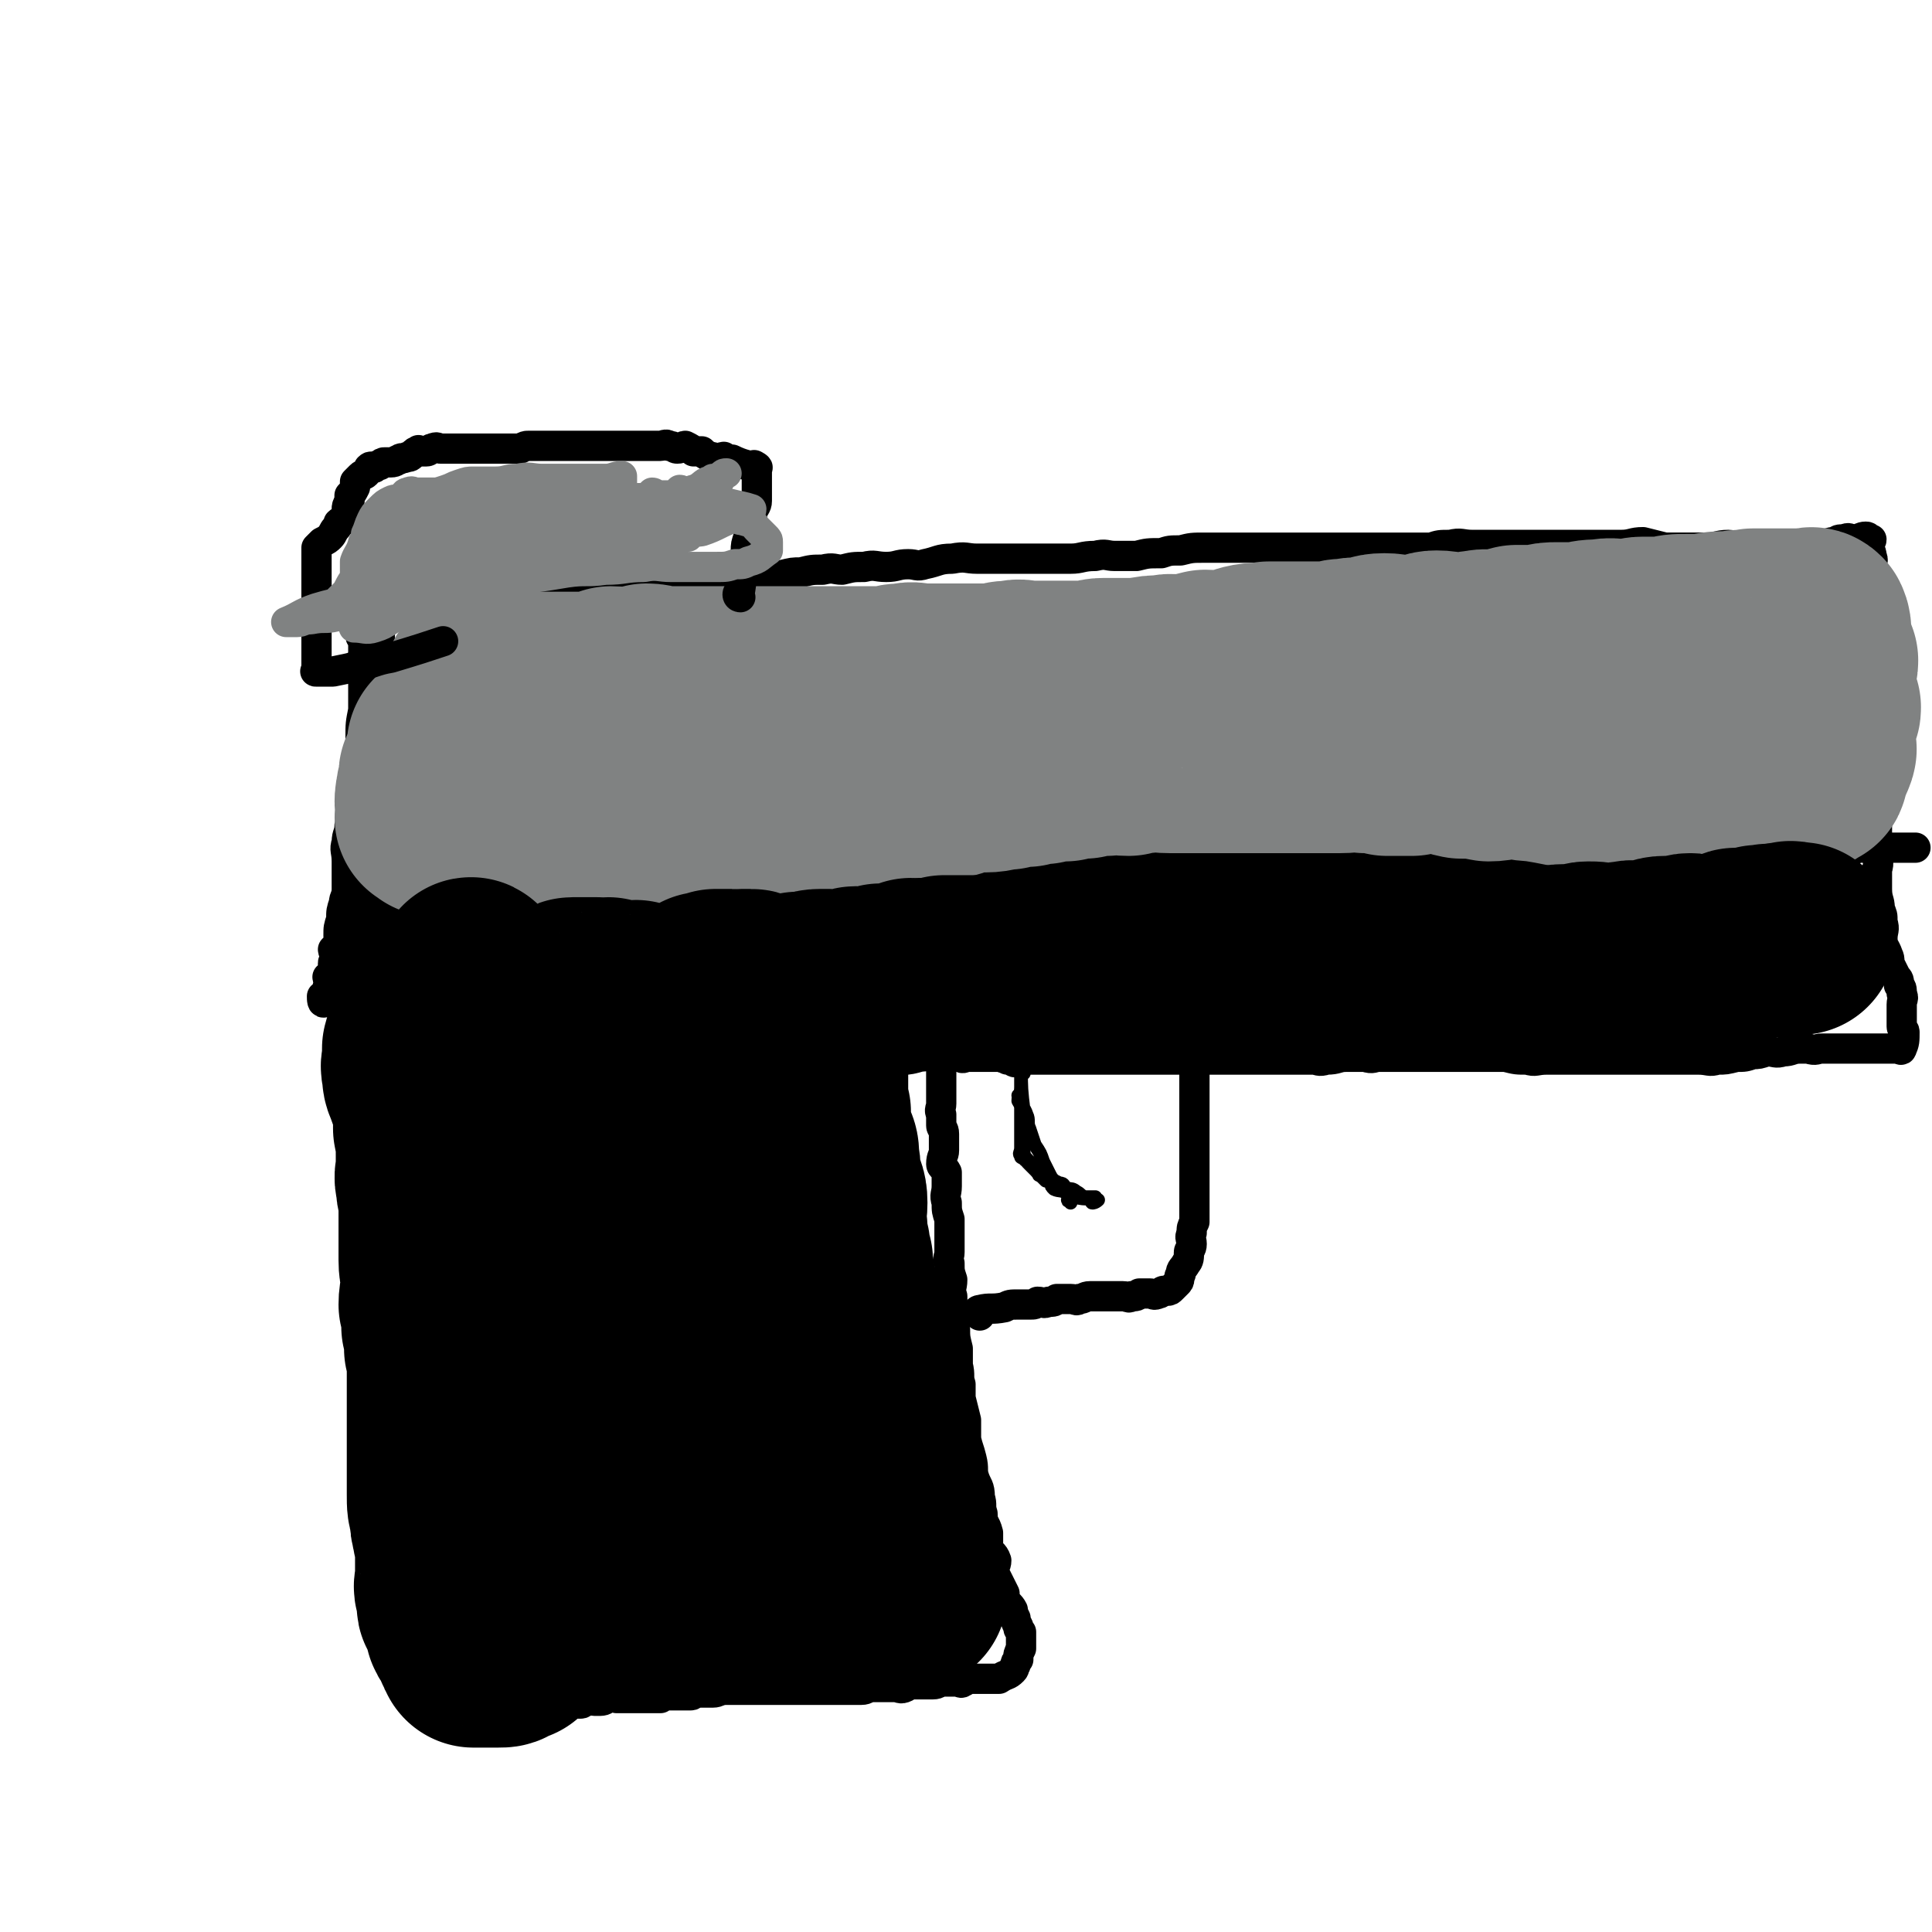 <svg viewBox='0 0 702 702' version='1.1' xmlns='http://www.w3.org/2000/svg' xmlns:xlink='http://www.w3.org/1999/xlink'><g fill='none' stroke='#000000' stroke-width='11' stroke-linecap='round' stroke-linejoin='round'><path d='M146,259c0,0 -1,-1 -1,-1 -1,7 0,9 -2,16 0,2 -2,1 -3,3 -1,3 0,4 -1,7 0,3 0,3 -1,6 -1,2 -2,1 -2,3 -1,3 0,3 -1,5 -1,2 -2,2 -3,4 0,2 0,2 0,4 -1,2 -1,2 -1,4 -1,2 -1,2 -2,5 0,1 0,1 0,3 -1,2 -1,2 -2,4 0,2 0,2 0,4 -1,3 -1,3 -1,5 -1,2 -1,2 -2,4 0,2 0,2 0,4 -1,2 0,2 -1,4 -1,1 -1,1 -2,2 0,1 1,1 1,3 0,1 -1,1 -1,2 0,2 0,2 0,3 0,1 -1,1 -2,2 0,1 1,1 1,2 0,1 -1,1 -1,2 0,1 0,1 0,2 -1,1 -1,0 -2,1 0,1 0,3 1,2 2,-4 2,-5 4,-11 1,-3 1,-3 1,-6 1,-3 0,-3 0,-7 0,-3 0,-3 1,-6 0,-3 0,-3 1,-6 0,-2 1,-2 1,-5 0,-3 0,-3 0,-5 0,-3 0,-3 0,-5 0,-4 -1,-4 0,-7 0,-3 1,-3 1,-6 1,-3 1,-3 1,-6 1,-4 1,-4 1,-7 1,-2 1,-2 1,-5 1,-3 1,-3 1,-6 1,-2 0,-2 1,-5 0,-2 1,-2 1,-5 1,-3 0,-3 1,-6 1,-3 1,-3 1,-5 0,-3 0,-3 0,-6 0,-3 0,-3 1,-5 0,-3 0,-3 1,-5 0,-2 1,-2 1,-4 0,-2 0,-2 0,-4 0,-2 0,-2 0,-4 0,0 0,-1 0,-1 0,1 0,1 0,1 0,4 0,4 0,8 0,3 -1,3 -1,6 -1,1 -1,1 -2,3 0,2 1,3 0,5 -1,2 -2,1 -3,3 0,3 0,3 0,6 -1,5 -1,5 -1,10 0,4 0,4 0,8 0,5 0,5 0,9 0,5 0,5 0,9 0,4 0,4 0,8 0,4 0,4 0,9 0,5 0,5 0,9 0,4 0,4 -1,8 0,4 0,4 0,8 -1,4 -1,4 -2,7 0,3 1,3 1,6 0,3 0,3 0,6 0,2 0,2 0,4 0,2 0,2 0,4 0,1 0,1 0,2 0,1 0,1 0,1 0,-5 -1,-5 0,-10 0,-2 0,-2 1,-5 0,-3 1,-2 1,-5 0,-3 0,-3 0,-6 0,-3 1,-3 1,-6 0,-2 0,-3 0,-5 0,-5 0,-5 1,-9 0,-3 0,-3 1,-7 1,-4 1,-4 1,-8 1,-4 0,-4 0,-8 0,-4 -1,-4 0,-8 0,-4 1,-4 1,-7 1,-4 0,-4 0,-7 0,-2 1,-2 1,-5 0,-3 0,-3 0,-7 0,-3 0,-3 0,-6 0,-2 0,-2 0,-5 0,-3 -1,-3 0,-6 0,-2 1,-2 1,-4 0,-2 0,-2 0,-5 0,-2 0,-2 0,-3 0,-1 0,-1 0,-2 0,0 0,0 0,-1 0,0 0,-1 0,-1 -2,2 -2,3 -4,6 0,1 -1,1 -1,2 -1,1 -1,2 -1,3 -1,2 0,2 0,4 0,2 0,2 0,4 0,1 0,1 0,3 0,3 0,3 0,6 0,2 0,2 0,4 -1,3 -1,3 -1,6 0,4 0,4 0,8 0,5 -1,5 -1,10 0,3 0,3 0,6 0,3 0,3 0,6 0,4 -1,4 0,7 0,2 1,2 1,5 0,2 0,2 0,5 0,3 0,3 0,6 0,2 0,2 0,4 0,4 0,4 0,7 0,2 0,2 0,4 0,2 1,2 1,4 0,2 -1,2 0,3 0,1 1,1 1,2 1,1 0,1 1,2 0,1 0,0 1,1 0,0 1,0 1,1 0,3 0,3 0,6 0,2 0,2 0,3 0,2 0,2 0,4 0,2 0,2 0,4 0,2 0,2 0,4 0,2 0,2 0,3 0,1 0,1 0,3 0,1 0,1 0,2 0,0 0,1 0,1 0,-1 0,-1 0,-3 '/><path d='M142,360c0,0 -1,-1 -1,-1 0,0 1,1 1,1 2,7 2,7 4,13 0,2 0,2 0,3 0,1 0,2 1,3 0,1 0,1 1,2 1,1 1,1 1,2 0,1 0,1 0,2 0,1 0,1 1,2 1,1 1,1 2,2 1,1 1,1 1,2 1,2 1,2 2,4 1,2 1,2 2,4 1,3 0,3 1,5 1,3 1,3 2,5 1,2 0,2 1,4 1,2 2,2 3,4 1,2 0,2 1,4 1,2 1,1 2,3 1,2 1,2 2,4 1,3 0,3 1,6 1,4 0,4 2,7 1,3 2,2 4,6 1,2 0,3 0,6 1,3 1,3 2,6 1,3 1,2 2,5 1,3 0,3 1,6 1,3 1,3 2,7 1,3 0,3 1,6 0,4 1,3 1,7 1,3 1,3 1,6 1,2 1,2 1,5 0,2 -1,2 0,4 0,2 1,2 1,4 1,2 1,2 1,5 1,2 1,2 1,5 0,3 0,3 0,5 0,2 0,2 0,4 0,2 -1,2 0,4 0,1 1,1 1,3 0,2 0,2 0,4 0,1 0,1 0,2 0,1 1,1 1,3 0,1 0,1 0,2 0,0 0,0 0,1 0,1 0,1 0,1 0,4 0,4 0,7 0,1 0,1 0,2 0,1 0,1 0,2 0,0 0,0 0,0 0,1 0,1 0,2 0,3 0,3 0,6 0,1 0,1 0,2 0,1 0,1 0,2 0,1 0,1 0,2 0,1 0,1 0,1 0,1 0,1 0,2 0,2 0,2 0,3 0,0 0,0 0,1 0,3 1,3 1,5 0,1 0,1 0,2 0,0 0,1 0,1 0,1 0,1 0,1 0,3 0,3 0,5 0,1 0,1 0,3 0,0 0,0 0,1 0,0 0,0 0,1 0,3 0,3 0,7 0,0 0,0 0,0 0,1 0,1 0,2 0,1 0,1 0,2 0,3 0,3 0,6 0,0 0,0 0,0 0,1 -1,1 0,1 3,1 3,0 6,1 2,0 1,1 3,1 0,0 0,0 0,0 1,0 1,0 3,0 1,0 1,0 3,0 0,0 0,0 1,0 1,0 1,0 2,0 1,0 1,-1 2,-1 1,-1 2,0 3,0 1,0 1,0 2,0 2,0 2,-1 3,-1 2,-1 2,-1 3,0 0,0 0,0 0,0 2,0 2,0 3,0 1,0 1,0 2,0 1,0 1,0 2,0 1,0 1,0 2,0 2,0 2,0 3,0 2,0 2,0 4,0 0,0 0,-1 1,-1 2,0 2,0 4,0 3,0 3,0 6,0 1,0 1,-1 2,-1 3,0 3,0 6,0 2,0 2,-1 5,-1 1,0 1,0 3,0 4,0 4,0 7,0 3,0 3,0 5,0 2,0 2,0 4,0 2,0 2,0 5,0 2,0 2,0 4,0 2,0 2,0 4,0 2,0 2,0 4,0 2,0 2,0 3,0 2,0 2,0 4,0 3,0 3,0 5,0 1,0 1,0 1,0 2,0 2,-1 3,-1 2,0 2,0 3,0 2,0 2,0 3,0 2,0 2,0 3,0 2,0 2,1 4,0 0,0 0,-1 1,-1 1,0 1,0 2,0 1,0 1,0 3,0 1,0 1,0 2,0 1,0 1,0 2,0 2,0 2,-1 3,-1 1,0 1,0 2,0 1,0 1,0 1,0 2,0 2,0 3,0 1,0 1,1 2,0 1,0 0,-1 1,-1 1,-1 1,0 2,0 1,0 1,0 1,0 2,0 2,0 3,0 0,0 0,0 1,0 1,0 1,0 1,0 2,0 2,0 4,0 0,0 0,0 0,0 3,-2 3,-1 5,-3 1,-1 0,-1 1,-2 0,-1 0,-1 1,-2 0,-2 0,-2 1,-4 0,-1 0,-1 0,-1 0,-2 0,-2 0,-3 0,-1 0,-1 0,-2 -1,-1 -1,-1 -1,-2 -1,-2 -1,-2 -1,-3 -1,-2 -1,-2 -1,-3 -1,-2 -2,-2 -3,-4 0,-1 0,-1 0,-2 -1,-2 -1,-2 -2,-4 -1,-2 -1,-2 -2,-4 0,-2 1,-2 1,-4 -1,-3 -2,-2 -3,-5 0,-2 0,-2 0,-5 -1,-4 -2,-3 -2,-7 -1,-3 0,-3 -1,-6 0,-4 -1,-4 -2,-7 -1,-3 0,-3 -1,-7 -1,-4 -1,-3 -2,-7 0,-4 0,-4 0,-7 -1,-4 -1,-4 -2,-8 0,-2 0,-2 0,-5 -1,-3 0,-3 -1,-7 0,-3 0,-3 0,-6 -1,-4 -1,-4 -1,-7 -1,-3 0,-3 0,-6 -1,-3 -1,-3 -1,-6 -1,-3 0,-3 0,-6 -1,-3 -1,-3 -1,-6 -1,-2 0,-2 0,-4 0,-4 0,-4 0,-7 0,-2 0,-2 0,-5 -1,-3 -1,-3 -1,-6 -1,-3 0,-3 0,-6 0,-2 0,-2 0,-5 -1,-2 -2,-2 -2,-3 0,-3 1,-3 1,-5 0,-3 0,-3 0,-6 0,-2 -1,-2 -1,-3 0,-2 0,-2 0,-4 -1,-2 0,-2 0,-4 0,-2 0,-2 0,-3 0,-2 0,-2 0,-4 0,-2 0,-2 0,-5 0,-1 0,-1 0,-2 0,-2 0,-2 0,-3 -1,-2 -1,-2 -1,-3 -1,-1 0,-1 0,-2 0,-1 0,-1 0,-2 0,-1 0,-1 0,-2 0,-1 0,-2 0,-2 0,2 0,3 0,7 0,1 0,1 0,1 0,1 0,1 0,1 0,0 0,0 1,0 3,1 3,1 7,2 0,0 0,0 0,0 1,1 1,0 3,0 1,0 1,0 3,0 0,0 0,0 0,0 1,0 1,0 3,0 0,0 0,0 1,0 2,0 2,0 4,0 0,0 0,0 1,0 1,1 1,0 2,1 2,0 2,1 3,1 1,0 1,0 2,-1 2,0 2,0 4,0 0,0 0,0 1,0 1,0 1,0 2,0 2,0 2,0 3,0 1,0 1,0 3,0 1,0 1,0 2,0 2,0 2,0 4,0 2,0 2,0 4,0 3,0 3,0 6,0 2,0 2,0 5,0 2,0 2,0 5,0 3,0 3,0 6,0 3,0 3,0 6,0 3,0 3,0 6,0 3,0 3,0 6,0 3,0 3,0 6,0 2,0 2,0 4,0 4,0 4,0 8,0 3,0 3,0 6,0 3,0 3,0 5,0 4,0 4,0 8,0 3,0 3,0 6,0 2,0 2,1 5,0 4,0 4,-1 7,-1 3,0 3,0 7,0 3,1 3,0 5,0 3,0 3,0 6,0 3,0 3,0 7,0 3,0 3,0 7,0 3,0 3,0 6,0 3,0 3,0 7,0 4,0 4,0 7,0 3,0 3,0 6,0 4,1 4,1 8,1 3,1 3,0 7,0 3,0 3,0 7,0 3,0 3,0 7,0 4,0 4,0 8,0 4,0 4,0 7,0 3,0 3,0 5,0 5,0 5,0 9,0 3,0 3,0 5,0 4,0 4,0 7,0 4,0 4,1 7,0 3,0 3,0 7,-1 3,0 3,0 6,-1 2,0 2,0 5,-1 3,0 3,1 6,0 3,0 3,-1 6,-1 1,0 1,0 3,0 3,1 3,0 5,0 2,0 2,0 3,0 1,0 1,0 2,0 1,0 1,0 2,0 2,0 2,0 3,0 1,0 1,0 1,0 1,0 1,0 2,0 0,0 0,0 1,0 3,0 3,0 7,0 1,0 1,0 2,0 0,0 0,0 1,0 1,0 1,0 2,0 1,0 1,0 2,0 0,0 1,1 1,0 1,-2 1,-3 1,-6 0,-1 -1,-1 -1,-2 0,-2 0,-2 0,-3 0,-2 0,-2 0,-3 0,-1 0,-1 0,-2 0,-2 1,-2 0,-4 0,-2 0,-2 -1,-3 0,-2 0,-2 -1,-3 -1,-2 -1,-2 -2,-4 -1,-2 0,-2 -1,-4 -1,-3 -2,-3 -2,-6 0,-3 1,-3 0,-6 0,-3 0,-2 -1,-5 0,-3 -1,-3 -1,-7 0,-3 0,-3 0,-7 1,-3 0,-3 0,-6 0,-3 0,-3 0,-7 0,-2 0,-2 0,-4 0,-4 0,-4 0,-7 0,-3 0,-3 0,-6 0,-2 0,-2 0,-4 0,-4 1,-4 0,-7 0,-2 0,-2 -1,-5 0,-3 0,-3 0,-5 0,-3 0,-3 0,-6 0,-3 0,-3 0,-6 0,-2 0,-2 0,-4 0,-3 1,-3 0,-5 0,-3 0,-3 -1,-5 0,-2 0,-2 0,-4 0,-2 0,-2 0,-4 0,-2 0,-2 0,-4 0,-2 0,-2 0,-3 0,-2 0,-2 0,-4 0,-1 0,-1 0,-3 0,-1 0,-1 0,-3 0,-1 0,-1 0,-3 0,-1 0,-1 0,-3 0,-1 0,-1 0,-3 0,-1 1,-1 0,-3 0,-1 0,-1 -1,-3 0,-1 0,-1 0,-2 0,0 1,0 1,-1 -1,0 -1,-1 -2,-1 -2,0 -2,1 -5,1 -1,0 -1,-1 -3,0 -2,0 -2,0 -3,1 -2,0 -2,0 -3,1 -1,0 -1,1 -3,1 -2,0 -2,0 -5,0 -2,0 -2,0 -4,1 -3,0 -3,0 -6,0 -2,0 -2,0 -3,0 -3,0 -3,0 -6,0 -2,0 -2,0 -5,0 -2,-1 -2,-2 -4,-2 -4,0 -4,1 -8,1 -4,0 -4,0 -7,0 -4,0 -4,0 -8,0 -4,-1 -4,-1 -8,-2 -4,0 -4,1 -8,1 -3,0 -3,0 -6,0 -5,0 -5,0 -9,0 -4,0 -4,0 -8,0 -3,0 -3,0 -6,0 -5,0 -5,0 -10,0 -4,0 -4,0 -9,0 -3,0 -3,0 -6,0 -4,0 -4,-1 -8,0 -4,0 -4,0 -7,1 -4,0 -4,0 -7,0 -3,0 -3,0 -7,0 -3,0 -3,0 -6,0 -5,0 -5,0 -9,0 -3,0 -3,0 -7,0 -4,0 -4,0 -8,0 -3,0 -3,0 -6,0 -5,0 -5,0 -9,0 -4,0 -4,0 -7,0 -4,0 -4,0 -7,0 -5,0 -5,0 -9,0 -5,0 -5,0 -9,1 -4,0 -4,0 -7,1 -5,0 -5,0 -9,1 -4,0 -4,0 -8,0 -3,0 -3,-1 -7,0 -5,0 -5,1 -9,1 -4,0 -4,0 -8,0 -5,0 -5,0 -9,0 -5,0 -5,0 -9,0 -4,0 -4,0 -8,0 -4,0 -4,-1 -9,0 -5,0 -5,1 -10,2 -3,1 -3,0 -6,0 -4,0 -4,1 -8,1 -4,0 -4,-1 -8,0 -4,0 -4,0 -8,1 -3,0 -3,-1 -7,0 -4,0 -4,0 -8,1 -3,0 -3,0 -7,1 -3,0 -3,0 -7,0 -3,0 -3,-1 -7,0 -3,0 -3,0 -6,1 -4,0 -4,1 -7,1 -3,0 -3,0 -5,0 -4,0 -4,0 -7,1 -3,0 -3,0 -6,0 -3,0 -2,1 -5,1 -3,0 -3,0 -6,0 -3,0 -3,0 -7,0 -2,0 -2,0 -5,0 -3,0 -3,-1 -5,0 -3,0 -3,0 -5,1 -3,0 -3,-1 -6,0 -3,0 -3,0 -6,1 -1,0 -1,-1 -3,0 -3,0 -3,0 -5,1 -2,0 -2,0 -4,0 -3,0 -3,0 -6,0 -2,0 -2,0 -4,0 -2,0 -2,1 -4,1 -2,0 -2,-1 -4,0 -2,0 -2,0 -4,1 -2,0 -2,0 -4,1 -2,0 -2,0 -4,1 -1,1 -1,1 -3,1 -2,0 -2,0 -4,0 -1,0 -1,0 -2,1 -2,0 -2,0 -3,0 -1,0 -1,0 -3,1 -1,0 -1,0 -3,1 0,0 0,0 0,0 -1,0 -1,-1 -1,0 -1,3 -1,3 -2,7 0,1 1,1 1,2 0,1 0,1 0,2 0,2 0,2 0,3 0,1 -1,1 0,2 0,1 1,1 1,2 0,1 0,1 0,2 0,2 0,2 1,3 0,1 0,1 0,2 0,2 -1,2 0,4 0,0 1,0 1,1 0,1 0,1 0,2 0,1 0,1 0,3 0,1 0,1 0,2 0,1 0,1 0,2 0,1 0,1 0,2 0,1 0,1 0,2 0,2 0,2 0,5 0,1 0,1 0,2 0,3 0,3 0,5 0,2 0,2 0,5 0,2 -1,2 0,5 0,2 1,2 1,3 0,3 0,3 0,5 0,2 1,2 1,4 0,2 0,2 0,4 0,2 0,2 0,5 0,1 1,1 1,3 0,2 0,2 0,4 0,2 0,2 1,4 0,2 0,2 0,3 0,2 1,2 1,4 0,1 0,1 0,3 0,1 0,1 0,3 0,1 0,1 0,2 0,1 1,1 1,2 0,2 0,2 0,3 0,1 0,1 0,2 0,1 -1,1 0,2 0,0 1,0 1,1 0,0 0,1 0,2 0,1 1,0 1,1 0,1 0,1 0,2 0,1 0,1 0,2 0,1 0,1 1,2 0,1 0,1 0,2 0,1 0,1 0,2 0,1 0,1 0,1 0,0 0,-1 0,-1 '/><path d='M147,336c0,0 -1,-1 -1,-1 0,0 1,1 2,1 6,-4 6,-5 12,-8 2,-1 2,0 4,-1 2,0 2,0 3,0 2,-1 2,0 3,0 2,0 2,0 3,0 2,0 2,0 4,0 3,-1 2,-1 5,-2 1,0 1,1 2,1 2,-1 2,-1 4,-1 3,-1 3,0 6,0 1,0 1,0 2,0 3,0 3,0 6,0 3,-1 3,-2 5,-2 2,0 2,0 3,1 4,0 4,0 7,0 3,-1 3,-1 6,-2 2,0 2,0 5,0 3,-1 3,-1 6,-1 2,-1 2,-1 4,-1 2,-1 2,0 4,0 3,-1 3,-1 5,-1 2,-1 2,0 5,0 2,-1 2,-2 4,-2 4,0 4,0 7,1 2,0 2,0 5,0 2,-1 2,-1 4,-1 3,0 3,0 6,0 2,-1 2,0 5,0 2,0 2,0 5,0 2,0 2,0 4,0 2,-1 2,-2 5,-2 3,0 3,0 6,1 2,0 2,0 5,0 2,0 2,0 4,0 3,-1 3,-1 5,-1 2,-1 2,0 5,0 2,0 2,0 4,0 3,0 3,0 6,0 1,0 1,0 2,0 3,0 3,0 6,0 2,0 2,0 5,0 2,0 2,0 5,0 3,0 3,0 6,0 3,0 3,0 6,0 3,-1 3,-1 6,-1 3,-1 3,0 5,0 3,0 3,0 6,0 2,0 2,0 5,0 2,0 2,0 5,0 3,0 3,0 6,0 3,0 3,0 6,0 3,0 3,0 6,0 3,0 3,0 6,0 3,0 3,0 5,0 3,0 3,0 6,0 3,0 3,0 5,0 3,0 3,0 5,0 3,0 3,0 6,0 1,0 1,0 3,0 3,0 3,0 5,0 2,0 2,0 4,0 3,0 3,0 5,0 2,0 2,0 4,0 3,0 3,0 6,0 1,0 1,0 2,0 2,0 2,0 4,0 2,0 2,0 4,0 2,0 2,0 3,0 2,0 2,0 3,0 2,0 2,0 3,0 1,0 1,0 3,0 2,-1 1,-2 3,-2 1,0 1,0 3,1 1,0 1,0 3,0 1,0 1,0 3,0 1,0 1,0 3,0 1,0 1,0 3,0 2,0 2,0 4,0 2,0 2,0 3,0 2,0 2,0 4,0 2,0 2,0 3,0 2,0 2,0 3,0 2,0 2,0 4,0 2,0 2,0 4,0 2,0 2,0 4,0 2,0 2,0 4,0 2,0 2,0 4,0 2,0 2,0 3,0 2,0 2,0 4,0 2,0 2,0 4,0 2,0 2,0 3,0 3,0 3,0 5,0 3,-1 2,-1 5,-2 1,0 1,0 2,1 2,0 2,0 4,0 2,0 2,0 4,0 3,0 3,0 5,0 2,0 2,0 4,0 3,0 3,0 6,0 2,-1 1,-2 3,-2 3,0 3,0 6,1 3,0 3,0 6,0 2,0 2,0 3,0 3,0 3,0 6,0 2,0 2,0 4,0 3,-1 3,-2 6,-2 2,0 2,0 5,1 2,0 2,0 4,0 2,0 2,0 4,0 2,-1 2,-2 4,-2 3,0 3,0 5,1 2,0 2,0 4,0 2,0 2,0 4,0 1,0 1,0 3,0 1,0 1,0 3,0 1,0 1,0 3,0 1,0 1,0 2,0 1,0 1,0 2,0 2,0 2,0 3,0 1,-1 1,-1 2,-2 0,0 0,1 1,1 2,0 2,0 3,0 0,0 0,0 1,0 1,0 1,0 2,0 4,0 4,0 7,0 1,0 1,0 2,0 1,0 1,0 2,0 0,0 0,0 1,0 1,0 1,0 2,0 '/><path d='M134,359c0,0 -1,-1 -1,-1 0,0 1,1 1,1 2,8 2,8 4,15 1,3 1,3 2,6 1,3 0,3 1,5 1,4 2,4 3,8 1,3 1,3 2,7 2,3 2,3 3,6 0,3 -1,3 0,7 0,3 1,2 2,5 1,3 0,4 1,6 1,5 1,5 2,9 1,3 0,3 1,7 1,3 1,3 2,7 1,3 0,3 1,7 1,3 2,2 2,5 1,4 0,4 1,7 1,4 1,4 2,8 1,3 0,3 1,7 1,3 1,3 2,6 1,4 0,4 1,8 0,3 1,3 2,6 2,3 2,3 3,7 1,4 0,4 1,8 1,4 1,4 2,8 1,4 1,4 2,8 1,3 1,3 2,7 1,3 1,3 1,7 1,3 0,3 1,6 1,3 1,2 2,5 1,3 0,3 1,5 1,2 1,2 2,4 1,2 1,2 2,4 1,2 1,2 2,4 0,1 0,1 1,3 0,2 1,2 1,4 1,1 0,1 1,3 0,1 1,1 1,3 1,2 1,2 1,4 0,1 0,1 0,3 0,1 0,1 0,1 0,1 -1,2 0,3 0,0 0,0 1,1 '/><path d='M356,478c0,0 -1,-1 -1,-1 0,0 0,-1 1,-1 4,-1 4,0 9,-1 2,-1 2,-1 5,-1 2,0 2,0 4,0 2,0 2,0 3,-1 2,0 2,1 4,0 2,0 2,0 3,-1 2,0 2,0 5,0 2,0 2,1 3,0 2,0 2,-1 4,-1 2,0 2,0 4,0 2,0 2,0 4,0 2,0 2,0 4,0 2,0 2,1 3,0 2,0 2,0 3,-1 2,0 2,0 4,0 0,0 0,0 0,0 1,0 1,1 3,0 1,0 1,-1 2,-1 1,0 1,0 1,0 1,0 1,0 2,-1 1,-1 1,-1 2,-2 1,-1 0,-2 1,-3 0,-2 1,-2 2,-4 1,-1 1,-2 1,-4 0,-1 1,-1 1,-3 0,-2 -1,-2 0,-4 0,-2 0,-2 1,-4 0,-2 0,-2 0,-5 0,-1 0,-1 0,-3 0,-4 0,-4 0,-8 0,-4 0,-4 0,-7 0,-4 0,-4 0,-8 0,-3 0,-3 0,-6 0,-3 0,-3 0,-7 0,-3 0,-3 0,-7 0,-3 0,-3 0,-7 0,-3 0,-3 0,-6 0,-2 0,-2 0,-3 0,-2 0,-2 0,-3 0,-1 0,-1 0,-2 0,0 -1,-1 0,-1 0,0 0,0 0,0 '/></g>
<g fill='none' stroke='#808282' stroke-width='70' stroke-linecap='round' stroke-linejoin='round'><path d='M175,250c0,0 -1,-1 -1,-1 7,0 8,0 16,1 3,0 3,0 6,0 3,0 3,0 6,0 2,0 2,0 4,0 3,0 3,0 6,0 2,0 2,0 4,0 3,-1 3,-1 6,-2 4,0 4,1 8,1 2,-1 2,-1 5,-2 3,0 3,1 6,1 3,0 3,0 7,0 3,0 3,0 6,0 3,0 3,0 6,0 3,0 3,0 7,0 4,0 4,0 7,0 4,0 4,0 7,0 3,0 3,0 6,0 4,0 4,0 7,0 4,0 4,0 8,0 3,0 3,0 7,0 4,0 4,0 7,0 3,0 3,0 7,0 3,-1 3,-1 6,-1 3,-1 3,0 6,0 3,0 3,0 7,0 3,0 3,0 7,0 3,0 3,0 6,0 4,0 4,0 8,0 2,-1 2,-1 5,-1 3,-1 3,0 6,0 3,0 3,0 6,0 4,0 4,0 7,0 4,0 4,0 8,0 3,0 3,-1 6,-1 4,0 4,0 8,0 3,0 3,0 5,0 5,-1 5,-1 9,-1 3,-1 3,0 7,0 4,-1 4,-1 8,-2 4,0 4,1 8,0 4,0 3,-1 7,-2 4,-1 4,0 8,-1 4,0 4,0 8,0 3,0 3,0 7,0 4,0 4,0 8,0 3,-1 3,-1 6,-1 3,-1 3,0 6,0 3,-1 3,-2 7,-2 4,0 4,1 7,1 3,0 3,0 6,0 3,-1 3,-2 6,-2 4,0 4,1 8,1 4,0 4,-1 7,-1 4,-1 4,0 7,0 3,-1 3,-1 7,-2 4,0 4,0 8,0 4,-1 4,-1 7,-1 4,0 4,0 8,0 4,-1 4,-1 8,-1 4,-1 4,0 8,0 4,0 4,-1 7,-1 4,0 4,0 8,0 4,-1 4,-1 8,-1 3,0 3,0 6,0 5,-1 5,-1 10,-1 4,-1 4,0 8,-1 3,0 3,0 5,0 3,0 3,0 6,0 3,0 3,0 5,0 2,0 2,0 3,0 1,0 1,0 1,0 1,0 1,-1 2,0 1,2 0,3 1,6 0,1 0,1 0,2 1,1 0,1 0,2 1,2 1,2 2,3 0,1 0,1 -1,2 0,1 0,1 0,2 0,1 0,1 0,2 0,1 0,1 0,1 0,2 0,2 0,3 0,1 0,1 0,1 0,1 0,1 0,2 0,1 0,1 0,2 1,1 1,1 2,2 0,1 0,1 -1,1 0,4 0,4 -1,7 0,2 0,2 0,3 0,2 0,2 0,3 0,1 1,1 0,2 0,1 0,1 -1,2 0,1 0,1 -1,2 0,0 -1,0 -1,1 0,1 0,1 0,2 0,0 1,1 0,1 -3,2 -3,2 -7,3 -1,1 -1,1 -3,1 -3,0 -3,0 -6,0 -1,0 -1,0 -2,0 -2,0 -2,0 -4,0 -2,0 -2,0 -5,0 -1,0 -1,0 -3,0 -3,0 -3,0 -7,0 -3,-1 -3,-1 -7,-2 -4,0 -4,0 -8,0 -4,-1 -4,0 -8,0 -5,-1 -5,-1 -9,-1 -5,-1 -5,-1 -11,-1 -4,-1 -4,-1 -9,-1 -5,-1 -5,-1 -11,-2 -5,0 -5,-1 -9,-1 -4,0 -4,1 -8,1 -5,-1 -5,-1 -10,-1 -5,-1 -5,-2 -9,-2 -5,0 -5,0 -9,1 -4,0 -4,0 -9,0 -4,-1 -4,-1 -8,-1 -4,-1 -4,0 -9,0 -4,0 -4,0 -9,0 -5,0 -5,0 -11,0 -4,0 -4,0 -8,0 -5,0 -5,0 -10,0 -3,0 -3,0 -7,0 -5,0 -5,0 -9,0 -4,0 -4,0 -8,0 -5,0 -5,-1 -9,0 -3,0 -3,0 -6,1 -4,0 -4,-1 -8,0 -4,0 -4,0 -8,1 -3,0 -3,0 -7,1 -4,0 -4,0 -8,1 -3,0 -3,0 -6,1 -4,0 -4,0 -7,1 -4,0 -4,1 -8,1 -3,0 -3,-1 -5,0 -4,0 -4,1 -7,2 -4,1 -4,0 -9,1 -2,0 -3,0 -5,1 -4,0 -4,0 -8,1 -4,0 -3,0 -7,1 -3,0 -3,0 -6,1 -4,0 -4,0 -7,1 -4,0 -4,0 -8,1 -3,0 -3,1 -6,2 -4,0 -4,-1 -7,0 -4,0 -3,0 -7,1 -3,0 -3,-1 -6,0 -4,0 -4,0 -8,1 -2,0 -2,0 -5,0 -3,0 -3,-1 -6,0 -5,0 -5,0 -9,1 -3,0 -3,-1 -7,0 -3,0 -3,0 -6,1 -4,0 -4,0 -8,0 -3,0 -3,0 -5,0 -3,0 -3,0 -6,0 -3,0 -4,-1 -7,0 -2,0 -2,0 -4,1 -2,0 -2,0 -5,0 -2,0 -2,0 -5,0 -2,0 -2,0 -4,0 -2,0 -2,0 -4,0 -2,0 -2,0 -4,0 -1,0 -1,0 -3,0 -1,0 -1,0 -3,0 -1,0 -1,0 -3,0 -1,0 -1,0 -3,0 -1,0 -1,0 -2,0 -1,0 -1,0 -3,0 -1,0 -1,0 -2,0 0,-1 0,-2 0,-2 -1,0 -1,0 -1,1 -1,0 0,0 0,0 0,-4 -1,-5 0,-9 0,-2 1,-2 1,-3 0,-1 0,-1 0,-3 0,-1 0,-1 1,-2 0,-1 1,-1 1,-2 1,-1 1,-1 1,-3 0,0 0,0 0,-1 0,-1 0,-1 0,-2 0,0 0,0 0,-1 '/></g>
<g fill='none' stroke='#000000' stroke-width='70' stroke-linecap='round' stroke-linejoin='round'><path d='M172,355c0,0 -1,-2 -1,-1 -1,3 0,4 -1,7 0,1 0,0 0,1 0,1 0,1 0,2 0,1 0,1 0,2 0,1 0,1 0,2 0,1 0,1 0,2 0,1 -1,2 0,3 0,1 0,1 1,2 0,1 0,1 1,3 0,1 0,1 1,2 1,1 1,1 2,2 1,1 2,1 3,3 0,1 -1,1 0,2 1,2 2,2 3,4 1,3 1,3 2,6 1,3 1,3 2,6 1,3 1,3 2,7 1,3 2,3 2,6 1,2 0,3 1,5 1,4 3,3 4,6 1,4 0,4 0,8 0,3 0,3 1,7 1,3 2,2 4,6 1,2 0,2 0,5 1,3 2,3 2,6 0,3 -1,3 0,6 0,4 1,4 1,8 1,2 1,2 1,5 1,3 0,3 1,6 1,2 1,2 2,4 1,2 0,2 1,5 1,3 1,2 2,5 1,3 1,3 1,5 1,3 0,3 1,6 1,2 1,2 2,4 1,3 0,3 1,6 1,3 1,3 2,5 0,2 1,2 1,4 1,2 1,2 1,4 0,2 0,2 0,4 0,2 0,2 0,4 0,1 0,1 0,3 0,1 0,1 0,3 0,1 0,1 0,2 0,1 0,1 0,2 0,2 0,2 0,4 0,1 0,1 0,2 0,1 0,1 0,3 0,0 0,0 0,1 0,1 0,1 1,2 1,1 0,1 1,2 2,1 3,1 5,2 1,0 1,0 2,0 2,0 2,0 3,0 1,0 1,0 2,0 2,0 2,0 4,0 1,0 1,0 2,0 2,0 2,0 4,0 2,1 2,1 5,2 3,0 3,-1 5,-1 3,0 3,0 6,1 3,1 3,2 5,2 4,1 4,1 7,1 4,1 4,1 7,1 3,1 3,1 5,1 4,1 4,1 7,1 3,0 3,0 6,0 3,0 3,1 6,1 2,0 2,0 5,0 2,0 2,0 3,0 2,0 2,0 3,0 1,0 1,0 2,0 1,0 1,0 3,0 1,0 1,0 2,0 1,0 1,0 2,0 1,0 1,0 1,0 1,0 2,1 2,0 1,-3 0,-4 -1,-7 0,-2 0,-2 0,-5 -1,-2 -1,-2 -1,-4 -1,-2 -1,-2 -1,-4 -1,-4 -2,-4 -3,-7 -1,-4 -1,-4 -2,-7 -2,-5 -2,-5 -3,-10 -2,-6 -1,-6 -3,-11 -2,-7 -3,-6 -5,-13 -2,-6 -2,-6 -4,-13 -2,-5 -2,-5 -3,-11 -1,-5 -1,-5 -2,-11 -1,-6 -1,-6 -2,-12 0,-5 0,-5 0,-11 -1,-4 -1,-4 -1,-9 -1,-5 -2,-5 -3,-11 0,-3 0,-3 0,-7 0,-4 0,-4 0,-8 -1,-4 -1,-4 -1,-8 -1,-3 -1,-3 -1,-7 -1,-3 0,-3 -1,-7 -1,-2 -2,-2 -3,-5 0,-3 1,-3 1,-5 0,-2 -1,-2 -1,-4 -1,-2 -1,-2 -1,-4 0,-2 0,-2 0,-3 -1,-2 -1,-1 -2,-3 0,-1 1,-1 1,-2 -1,-1 -1,-1 -2,-2 0,-1 1,-2 0,-3 -1,-1 -1,0 -3,-1 -1,0 -1,0 -2,-1 -1,0 -1,-1 -2,-1 -1,0 -1,0 -3,0 -2,1 -2,0 -4,0 -1,0 -1,0 -3,0 -1,0 -1,0 -3,0 -2,1 -2,1 -4,1 -2,1 -2,1 -4,3 -3,2 -3,3 -5,6 -4,3 -4,3 -7,7 -3,5 -3,5 -5,9 -3,5 -3,5 -5,10 -3,6 -3,6 -5,13 -2,6 -2,6 -3,13 -1,7 -1,7 -1,14 -1,9 0,9 0,18 0,7 -1,7 0,14 0,7 1,7 2,13 2,6 2,6 4,12 1,4 1,4 2,8 2,5 2,5 5,9 2,5 2,5 5,10 2,2 1,2 3,4 3,3 4,3 7,6 2,3 2,3 5,5 2,3 3,2 6,5 2,2 2,2 5,4 1,1 1,1 3,2 2,1 2,2 4,2 2,1 2,0 3,0 3,0 3,1 5,0 2,-1 1,-2 2,-5 2,-4 2,-4 3,-8 1,-4 2,-4 2,-8 0,-4 0,-4 0,-9 0,-5 0,-5 0,-10 -1,-5 -1,-5 -1,-11 -1,-7 -1,-7 -3,-14 -1,-7 -1,-6 -3,-13 -1,-5 -1,-5 -3,-11 -2,-5 -2,-5 -4,-10 -2,-4 -2,-4 -4,-8 -2,-4 -2,-4 -3,-7 -2,-3 -2,-3 -3,-6 -1,-2 -1,-2 -2,-4 -1,-3 -1,-2 -3,-4 -2,-3 -2,-3 -3,-6 -1,-1 -1,-2 -2,-3 -1,-3 -2,-2 -3,-5 -1,-1 -1,-1 -2,-3 0,-3 0,-3 -1,-5 -1,-2 -2,-2 -3,-3 -2,-2 -2,-3 -4,-4 -2,-2 -3,-1 -6,-3 -2,-2 -1,-3 -3,-4 -2,-2 -2,-1 -4,-2 -2,-1 -1,-1 -3,-3 -1,-2 -1,-2 -3,-3 -2,-2 -2,-1 -4,-2 -1,0 -1,-1 -2,-2 -1,-2 -1,-2 -3,-3 0,-1 -1,0 -2,-1 0,-1 0,-1 0,-2 -1,-1 -1,-1 -1,-2 -1,0 -2,-1 -1,-1 3,0 4,0 9,0 2,1 2,0 4,0 2,1 2,2 3,2 4,0 4,-1 7,-1 1,1 1,1 2,1 2,1 2,0 4,0 2,1 2,1 4,1 2,1 2,0 3,0 3,0 3,0 5,0 2,0 2,0 5,0 2,0 2,1 5,0 3,0 3,0 6,-1 2,0 3,0 5,-1 2,0 2,-1 3,-1 3,0 3,1 6,0 1,0 1,0 3,-1 2,0 2,1 3,0 2,0 2,0 3,0 1,0 1,0 2,-1 2,0 2,1 3,0 2,0 2,-1 5,-1 1,0 1,0 3,0 2,1 2,0 3,0 2,0 3,1 5,0 1,0 1,-1 2,-1 3,0 3,1 6,0 1,0 1,0 3,-1 1,0 1,1 3,0 2,0 2,0 5,-1 1,0 1,0 3,-1 2,0 2,1 3,0 2,0 2,0 4,0 2,0 2,0 5,-1 1,0 1,0 2,0 2,0 2,0 4,0 3,0 3,0 6,0 2,0 2,0 4,0 2,0 2,1 3,0 3,0 3,0 5,-1 2,0 2,0 5,0 2,1 2,0 5,0 2,0 2,0 4,0 2,0 2,0 4,0 2,0 2,0 5,0 2,0 2,0 5,0 3,0 3,0 6,0 3,0 3,0 6,0 2,0 2,0 4,0 4,0 4,0 7,0 2,0 2,0 4,0 3,0 3,0 5,0 2,0 2,0 4,0 3,0 3,0 6,0 3,0 3,0 5,0 3,0 3,0 5,0 3,0 3,0 5,0 3,0 3,0 6,0 2,0 2,0 4,0 3,0 3,0 5,0 3,0 3,0 6,0 1,0 1,0 2,0 3,0 3,1 5,0 2,0 2,-1 4,-1 3,0 3,0 6,0 2,1 2,0 5,0 2,0 2,0 3,0 3,0 3,1 5,0 2,0 2,-1 4,-1 3,0 3,0 6,1 2,0 2,0 4,0 2,0 2,0 4,0 3,0 3,0 5,0 2,0 2,0 3,0 3,0 3,0 5,0 2,0 2,0 4,0 3,0 3,0 5,0 2,0 2,0 5,0 2,0 2,0 3,0 2,0 2,0 4,0 2,0 2,0 4,0 2,0 2,0 3,0 3,-1 3,-2 6,-2 1,0 1,0 2,1 2,0 2,0 3,0 2,-1 2,-2 4,-2 3,0 3,0 5,1 1,0 1,0 2,0 2,0 2,0 3,0 2,-1 2,-1 4,-1 3,-1 3,0 6,0 1,0 1,0 2,0 3,-1 3,-2 6,-2 1,0 1,0 2,1 2,0 2,0 4,0 1,-1 1,-2 3,-2 1,0 1,0 3,1 1,0 1,0 2,0 1,0 1,0 2,0 1,0 1,0 3,0 2,-1 2,-1 3,-1 1,-1 1,0 2,0 1,-1 1,-2 2,-2 1,0 1,0 2,1 0,0 0,0 1,0 2,-1 2,-1 5,-2 2,0 2,0 3,0 1,-1 1,0 1,0 0,0 0,0 1,0 3,-1 3,-1 6,-1 1,-1 1,0 2,0 1,0 1,0 1,0 0,0 1,0 1,0 '/><path d='M294,377c0,0 -1,-2 -1,-1 1,6 2,7 2,15 0,3 0,3 0,7 0,3 0,3 1,6 0,3 -1,3 0,6 0,3 1,3 2,6 1,2 1,2 1,5 1,4 0,4 1,8 1,4 2,4 2,8 0,4 -1,4 0,9 0,3 0,3 1,7 0,2 0,2 1,5 0,3 0,3 1,7 0,2 0,2 1,5 1,3 1,3 2,6 1,3 0,3 1,6 0,2 1,2 1,4 0,2 0,3 1,5 0,3 0,3 1,5 0,3 0,3 1,6 0,2 0,2 1,5 1,2 2,2 2,4 0,3 -1,3 0,7 0,3 1,2 2,6 1,2 1,3 1,5 1,3 0,3 1,6 1,3 1,3 1,6 0,2 0,2 1,4 0,2 1,1 1,3 1,2 2,2 2,5 0,2 -1,2 0,4 0,1 0,1 1,2 0,3 0,3 1,5 0,1 0,1 1,3 0,1 -1,1 0,2 0,1 1,1 1,3 0,0 -1,1 0,1 0,2 1,2 1,3 0,0 0,0 0,0 0,1 0,2 1,3 0,0 0,-1 0,-1 -3,2 -3,3 -6,4 -2,1 -2,0 -4,0 -1,0 -1,1 -3,1 -2,0 -2,0 -4,0 -2,0 -2,0 -4,0 -1,0 -1,0 -3,0 -2,0 -2,0 -5,0 -3,0 -3,0 -6,0 -3,0 -3,0 -5,0 -4,0 -4,0 -7,0 -3,0 -3,0 -6,0 -4,0 -4,0 -8,0 -4,0 -4,0 -7,0 -4,0 -4,0 -7,0 -4,0 -4,0 -7,0 -3,0 -3,1 -6,1 -3,1 -3,0 -7,0 -2,0 -2,0 -4,0 -2,0 -2,0 -4,0 -3,1 -3,1 -6,2 -1,0 -1,-1 -2,-1 -2,0 -2,0 -4,0 -2,0 -2,0 -4,0 -1,0 -1,1 -3,1 -1,0 -1,0 -3,0 -1,0 -1,0 -3,0 -1,0 -1,0 -3,0 0,0 0,0 0,0 -2,0 -2,0 -3,0 -1,0 -1,0 -2,0 -1,0 -1,0 -1,0 -4,-1 -4,-1 -7,-2 0,0 -1,0 -1,0 -1,0 -1,0 -2,-1 0,0 0,-1 0,-1 -1,-1 -1,0 -1,-1 -1,0 -1,-1 -1,-1 -1,-1 -1,-1 -2,-1 0,-1 0,-1 0,-2 -1,-1 -1,-1 -1,-2 -1,-2 0,-2 0,-3 0,-2 0,-2 0,-5 0,-1 -1,-1 -1,-3 0,-1 0,-1 0,-3 0,-1 0,-1 0,-2 -1,-2 -2,-2 -3,-4 0,-1 0,-2 0,-3 -1,-4 -1,-4 -3,-7 -1,-4 -1,-4 -2,-8 -1,-3 -2,-3 -3,-6 -1,-4 -1,-4 -2,-8 0,-4 0,-4 0,-8 -1,-4 -1,-4 -1,-9 -1,-4 -1,-4 -2,-9 -1,-3 -1,-3 -2,-7 0,-4 0,-4 -1,-8 0,-4 0,-4 -1,-8 0,-4 1,-4 1,-8 0,-4 -1,-4 -1,-8 0,-4 0,-4 0,-7 0,-4 0,-4 0,-7 0,-4 0,-4 0,-7 0,-3 -1,-3 -1,-7 -1,-3 0,-3 0,-6 0,-3 0,-3 0,-6 0,-4 0,-4 0,-7 0,-2 0,-3 -1,-5 0,-2 0,-2 0,-5 0,-2 0,-2 0,-5 0,-1 0,-1 0,-3 0,-2 0,-2 0,-5 -1,-2 -1,-1 -2,-3 0,-2 1,-2 1,-3 0,-1 0,-1 0,-2 0,-2 0,-2 0,-3 0,-1 0,-1 0,-2 0,-1 0,-1 0,-2 0,0 0,-1 0,-1 -1,4 -2,5 -3,9 0,2 0,2 0,3 0,3 -1,3 0,5 0,3 0,3 1,5 1,4 2,4 3,8 0,4 0,4 0,8 1,5 1,5 1,10 1,6 0,6 1,13 0,6 1,6 2,12 0,6 -1,6 0,12 0,5 1,5 1,9 0,6 0,6 0,11 0,5 0,5 0,11 0,4 0,4 0,8 0,4 0,4 0,7 0,5 0,5 0,11 0,4 0,4 0,8 0,4 0,4 0,7 0,4 0,4 0,8 0,3 0,3 0,6 0,4 0,4 1,7 0,3 0,3 1,7 0,2 1,2 1,5 0,3 0,3 0,5 0,2 0,2 0,4 0,1 0,1 0,2 0,3 -1,3 0,5 0,2 1,2 1,3 0,1 -1,2 0,3 0,0 1,0 1,1 1,0 1,1 1,1 0,1 0,1 0,2 0,1 1,1 1,2 0,0 -1,1 0,2 0,0 1,0 1,1 2,2 1,3 2,5 1,1 1,0 1,1 0,0 0,0 0,1 0,0 0,0 1,0 3,0 3,0 6,0 1,0 1,0 2,0 2,0 2,0 3,-1 1,0 0,-1 1,-1 1,0 1,0 2,0 '/></g>
<g fill='none' stroke='#000000' stroke-width='11' stroke-linecap='round' stroke-linejoin='round'><path d='M269,217c0,0 -1,0 -1,-1 0,-1 1,-1 1,-2 1,-7 1,-7 2,-14 0,-2 0,-2 1,-5 0,-2 1,-2 1,-4 1,-2 0,-2 0,-4 1,-3 2,-3 2,-5 0,-2 0,-2 0,-4 0,-2 0,-2 0,-4 0,-1 0,-1 0,-2 0,-1 0,-1 0,-2 0,0 -1,-1 -1,-1 0,0 2,1 1,1 -3,-1 -5,-1 -9,-3 -2,0 -2,0 -3,-1 -1,0 -1,1 -2,1 -1,0 -1,-1 -3,-1 -2,-1 -2,-1 -3,-2 -1,0 -2,0 -3,0 -1,-1 -1,-1 -3,-2 -1,0 -1,1 -3,1 -1,0 -1,-1 -3,-1 -1,-1 -2,0 -3,0 -2,0 -2,0 -4,0 -2,0 -2,0 -4,0 -1,0 -1,0 -3,0 -2,0 -2,0 -4,0 -2,0 -2,0 -4,0 -2,0 -2,0 -5,0 0,0 0,0 -1,0 -2,0 -2,0 -4,0 -1,0 -1,0 -3,0 -1,0 -1,0 -2,0 -1,0 -1,0 -3,0 -1,0 -1,0 -1,0 -1,0 -1,0 -3,0 -1,0 -1,0 -2,0 -1,0 -1,0 -3,0 -1,0 -1,0 -2,0 -1,0 -1,0 -3,1 -1,0 -1,0 -3,0 -1,0 -1,0 -3,0 -1,0 -1,0 -3,0 -1,0 -1,0 -3,0 -2,0 -2,0 -3,0 -2,0 -2,0 -3,0 -1,0 -1,0 -3,0 -2,0 -2,0 -4,0 -2,0 -2,0 -4,0 -1,0 -1,-1 -3,0 -1,0 -1,1 -2,1 -1,0 -1,0 -2,0 -1,0 -1,-1 -1,0 -1,0 -1,0 -2,1 -1,1 -1,1 -2,1 -2,1 -2,0 -3,1 -1,0 -1,1 -3,1 -1,0 -1,0 -2,0 -1,0 -1,0 -2,1 -1,0 -1,0 -2,1 -1,0 -1,-1 -2,0 0,0 0,1 -1,2 -1,1 -1,0 -2,1 -1,1 -1,1 -2,2 0,1 0,1 0,2 -1,2 -1,2 -2,3 0,1 0,1 0,2 -1,2 -1,2 -1,3 0,1 0,1 0,2 0,1 0,1 -1,2 -1,1 -1,0 -2,1 0,0 0,1 -1,2 -1,1 -1,2 -2,3 -1,1 -1,1 -3,2 0,0 0,0 -1,1 0,0 0,0 -1,1 0,0 0,0 0,1 0,3 0,3 0,6 0,1 0,1 0,2 0,1 0,1 0,2 0,1 0,1 0,1 0,1 0,1 0,2 0,1 0,1 0,2 0,1 0,1 0,2 0,1 0,1 0,2 0,2 0,2 0,3 0,2 0,2 0,4 0,2 0,2 0,3 0,1 0,1 0,2 0,1 0,1 0,2 0,1 0,1 0,2 0,2 0,2 0,3 0,2 0,2 0,3 0,1 0,1 0,2 0,1 -1,1 0,1 2,0 3,0 6,0 5,-1 5,-1 9,-2 6,-1 6,-2 12,-3 10,-3 13,-4 19,-6 '/></g>
<g fill='none' stroke='#808282' stroke-width='11' stroke-linecap='round' stroke-linejoin='round'><path d='M157,204c0,0 -1,0 -1,-1 3,-2 4,-2 7,-3 5,-2 5,-2 10,-4 6,-2 6,-2 13,-4 7,-2 7,-1 14,-2 5,0 5,0 10,-1 4,0 4,-1 8,-2 3,0 3,1 5,1 3,-1 3,-1 4,-3 1,0 1,0 1,0 0,-1 1,-1 1,-1 0,-1 0,-1 -1,-1 -2,-2 -2,-2 -4,-3 -4,0 -4,1 -8,1 -3,0 -3,0 -7,0 -3,0 -3,0 -7,0 -4,0 -4,0 -8,1 -5,1 -5,1 -9,2 -6,2 -6,1 -12,3 -6,2 -6,1 -12,4 -4,1 -4,1 -8,4 -4,2 -4,3 -9,6 -4,3 -4,2 -8,6 -2,2 -2,3 -4,6 -2,2 -2,1 -4,3 -1,2 -1,2 -2,3 -1,1 -1,1 -2,2 -1,1 -1,1 -2,1 0,1 1,1 1,1 0,0 0,0 0,0 4,-4 4,-5 8,-8 3,-3 4,-2 7,-5 3,-1 3,-1 6,-3 5,-2 5,-3 11,-4 4,-2 5,-1 10,-2 6,-1 6,-1 12,-2 5,-1 5,-1 10,-2 4,0 4,0 8,-1 5,0 5,0 9,0 4,-1 4,-1 8,-1 4,-1 4,0 7,0 3,0 3,0 6,0 3,0 3,0 6,0 3,0 3,0 6,0 2,0 2,0 5,0 2,0 2,0 5,0 1,0 1,0 2,0 1,0 1,0 1,0 -2,-2 -3,-2 -6,-4 -2,-2 -2,-2 -4,-3 -4,-1 -4,-1 -8,-2 -5,-1 -5,-1 -10,-2 -6,-1 -6,-1 -11,-2 -6,-1 -6,-1 -11,-2 -4,0 -5,1 -9,1 -5,0 -5,0 -10,0 -5,0 -6,-1 -11,0 -4,0 -4,1 -8,2 -4,1 -4,1 -8,3 -2,1 -2,1 -4,3 -3,3 -3,3 -6,5 -4,4 -4,3 -8,7 -3,3 -3,3 -5,7 -3,3 -3,3 -5,7 -2,2 -2,2 -4,4 -1,2 -1,2 -3,3 0,1 -1,2 0,2 2,-2 3,-3 6,-7 2,-2 2,-2 4,-4 2,-2 2,-1 4,-3 1,-2 1,-2 3,-4 1,-2 1,-2 2,-4 2,-2 2,-2 4,-4 0,-1 0,-2 0,-3 1,-1 2,-1 2,-2 0,0 0,0 0,0 1,-1 1,-1 2,-2 1,0 1,0 2,-1 3,-1 2,-1 5,-2 3,0 3,0 6,0 3,-1 3,-1 6,-1 3,-1 3,0 6,-1 4,0 4,0 7,0 4,-1 4,-1 7,-1 2,0 2,0 5,0 2,-1 2,-1 3,-2 3,0 3,0 6,-1 3,0 3,1 6,0 2,0 2,-1 3,-1 5,0 5,1 10,1 3,0 3,0 7,0 2,0 2,0 5,0 2,0 2,0 5,0 2,0 2,0 4,0 1,0 1,0 2,0 2,0 2,-1 4,0 1,0 1,0 2,1 1,0 1,0 2,0 2,0 2,0 3,1 2,0 2,0 4,1 2,0 2,0 5,1 1,0 1,0 3,1 2,0 2,0 3,1 2,1 2,1 3,1 2,1 2,0 3,1 1,0 1,1 2,2 1,1 1,1 2,2 1,1 1,1 1,1 1,1 1,1 1,2 0,1 0,1 0,2 0,0 0,1 0,1 -3,2 -3,3 -7,4 -2,1 -2,1 -5,1 -3,1 -3,1 -7,1 -4,0 -4,0 -7,0 -5,0 -5,0 -9,0 -5,0 -5,-1 -10,0 -7,0 -7,1 -14,1 -7,1 -7,0 -14,1 -6,1 -6,1 -13,2 -7,1 -7,1 -13,2 -7,1 -7,2 -13,3 -6,2 -6,1 -12,2 -4,2 -4,2 -9,3 -6,1 -6,1 -13,2 -5,1 -5,1 -11,2 -4,1 -4,0 -9,1 -3,0 -3,1 -5,1 -2,0 -2,0 -3,0 0,0 -1,0 -1,0 5,-2 5,-3 11,-5 10,-3 10,-2 21,-4 13,-3 13,-3 27,-6 12,-2 12,-3 25,-5 15,-4 15,-4 30,-7 10,-2 10,-2 21,-4 7,-1 8,-1 16,-2 6,-2 6,-3 12,-5 2,-1 2,-1 4,-2 1,0 2,0 2,-1 -3,-1 -4,-1 -8,-2 -4,0 -4,1 -9,1 -5,0 -5,-1 -10,0 -7,0 -7,1 -14,2 -10,1 -10,1 -19,2 -8,1 -8,1 -15,2 -7,1 -7,2 -14,3 -7,1 -7,1 -14,2 -2,0 -2,1 -4,1 -1,0 -3,0 -3,0 2,0 4,0 8,0 7,-1 7,-1 14,-3 6,-1 6,-3 12,-5 6,-1 7,0 12,-2 6,-2 5,-3 11,-5 2,-2 3,-1 5,-3 1,-1 1,-1 1,-3 0,0 0,0 0,-1 0,0 0,-1 0,-1 -3,0 -3,1 -6,1 -3,0 -3,0 -5,0 -3,0 -3,0 -6,0 -3,0 -3,0 -7,0 -2,0 -2,0 -5,0 -4,0 -4,-1 -9,0 -4,0 -4,1 -8,1 -4,0 -4,0 -8,0 -2,0 -2,0 -5,1 -3,1 -2,1 -5,2 -3,1 -3,1 -5,1 -2,0 -2,0 -3,0 -1,0 -1,0 -3,0 -1,0 -1,-1 -3,0 -1,0 -1,1 -2,2 -2,1 -2,0 -4,1 -2,1 -2,1 -4,3 -2,2 -2,2 -3,4 -1,2 -1,3 -2,5 0,2 0,2 -1,3 -1,4 -2,4 -3,7 0,4 0,4 0,8 -1,2 0,2 0,4 0,2 0,2 0,4 0,2 0,2 0,3 0,1 0,1 0,2 0,1 0,1 0,2 0,1 -1,1 0,1 3,0 4,1 7,0 3,-1 3,-1 6,-3 2,-2 2,-2 4,-4 4,-4 3,-5 7,-8 4,-4 5,-3 9,-6 6,-3 6,-3 12,-6 4,-2 4,-2 8,-4 4,-2 4,-2 7,-4 4,-2 3,-3 7,-4 3,-2 4,-1 7,-2 3,0 3,-1 6,-2 3,-1 2,-1 5,-2 2,0 2,0 3,0 2,-1 2,-1 3,-2 1,0 1,1 2,1 1,0 1,0 2,0 1,0 1,0 2,0 1,-1 0,-2 1,-2 1,0 2,1 3,1 1,0 1,0 2,0 2,0 2,0 3,0 1,-1 1,-1 2,-2 1,0 1,1 2,1 1,0 1,0 2,0 1,0 1,0 2,0 1,0 1,0 2,0 1,-1 1,-1 2,-2 1,0 1,1 2,1 2,0 2,-1 3,-1 3,-1 3,-2 5,-3 1,0 1,0 2,-1 1,0 1,1 2,1 1,-1 1,-1 1,-2 1,-1 1,-1 2,-1 '/></g>
<g fill='none' stroke='#000000' stroke-width='5' stroke-linecap='round' stroke-linejoin='round'><path d='M371,399c0,0 -1,-1 -1,-1 0,0 1,1 1,1 0,7 0,7 0,14 0,2 0,2 0,4 0,2 -1,2 0,3 0,1 0,0 1,1 1,1 1,1 2,1 1,1 1,1 1,1 1,1 1,1 1,1 1,1 1,1 1,2 1,1 0,1 1,1 1,1 1,1 2,2 0,0 1,0 1,0 1,1 1,1 1,1 0,1 0,1 1,2 2,1 3,0 5,2 1,1 0,2 0,2 0,1 1,-1 1,-1 0,1 0,2 0,2 '/><path d='M372,390c0,0 -1,-2 -1,-1 0,6 0,7 1,15 0,2 0,2 0,4 0,2 0,2 0,3 -1,1 0,1 0,3 0,2 0,2 0,3 0,1 -1,1 0,2 0,1 0,1 1,2 0,1 0,1 1,2 1,1 1,1 2,2 1,1 1,1 2,2 1,1 2,0 3,1 2,1 2,1 4,2 2,0 1,1 3,2 1,0 2,0 3,1 2,1 1,1 3,2 2,0 3,0 4,0 0,1 -2,2 -1,2 0,0 1,0 2,-1 0,0 0,0 0,0 -4,-1 -4,0 -8,-1 -2,0 -1,-1 -3,-2 -2,-1 -2,-1 -3,-2 -1,-1 -1,-1 -2,-2 -1,-1 -1,-1 -2,-3 -1,-2 -1,-2 -2,-4 -1,-3 -1,-3 -3,-6 -1,-3 -1,-3 -2,-6 -1,-2 0,-3 -1,-5 -1,-3 -2,-3 -3,-5 0,-2 1,-2 1,-5 0,-1 0,-1 0,-3 0,-2 0,-2 0,-3 0,-2 0,-2 0,-3 0,-1 0,-1 0,-3 0,-1 0,-1 0,-3 0,-1 0,-1 0,-2 0,-1 0,-1 0,-2 0,0 0,-1 0,-1 '/></g>
</svg>